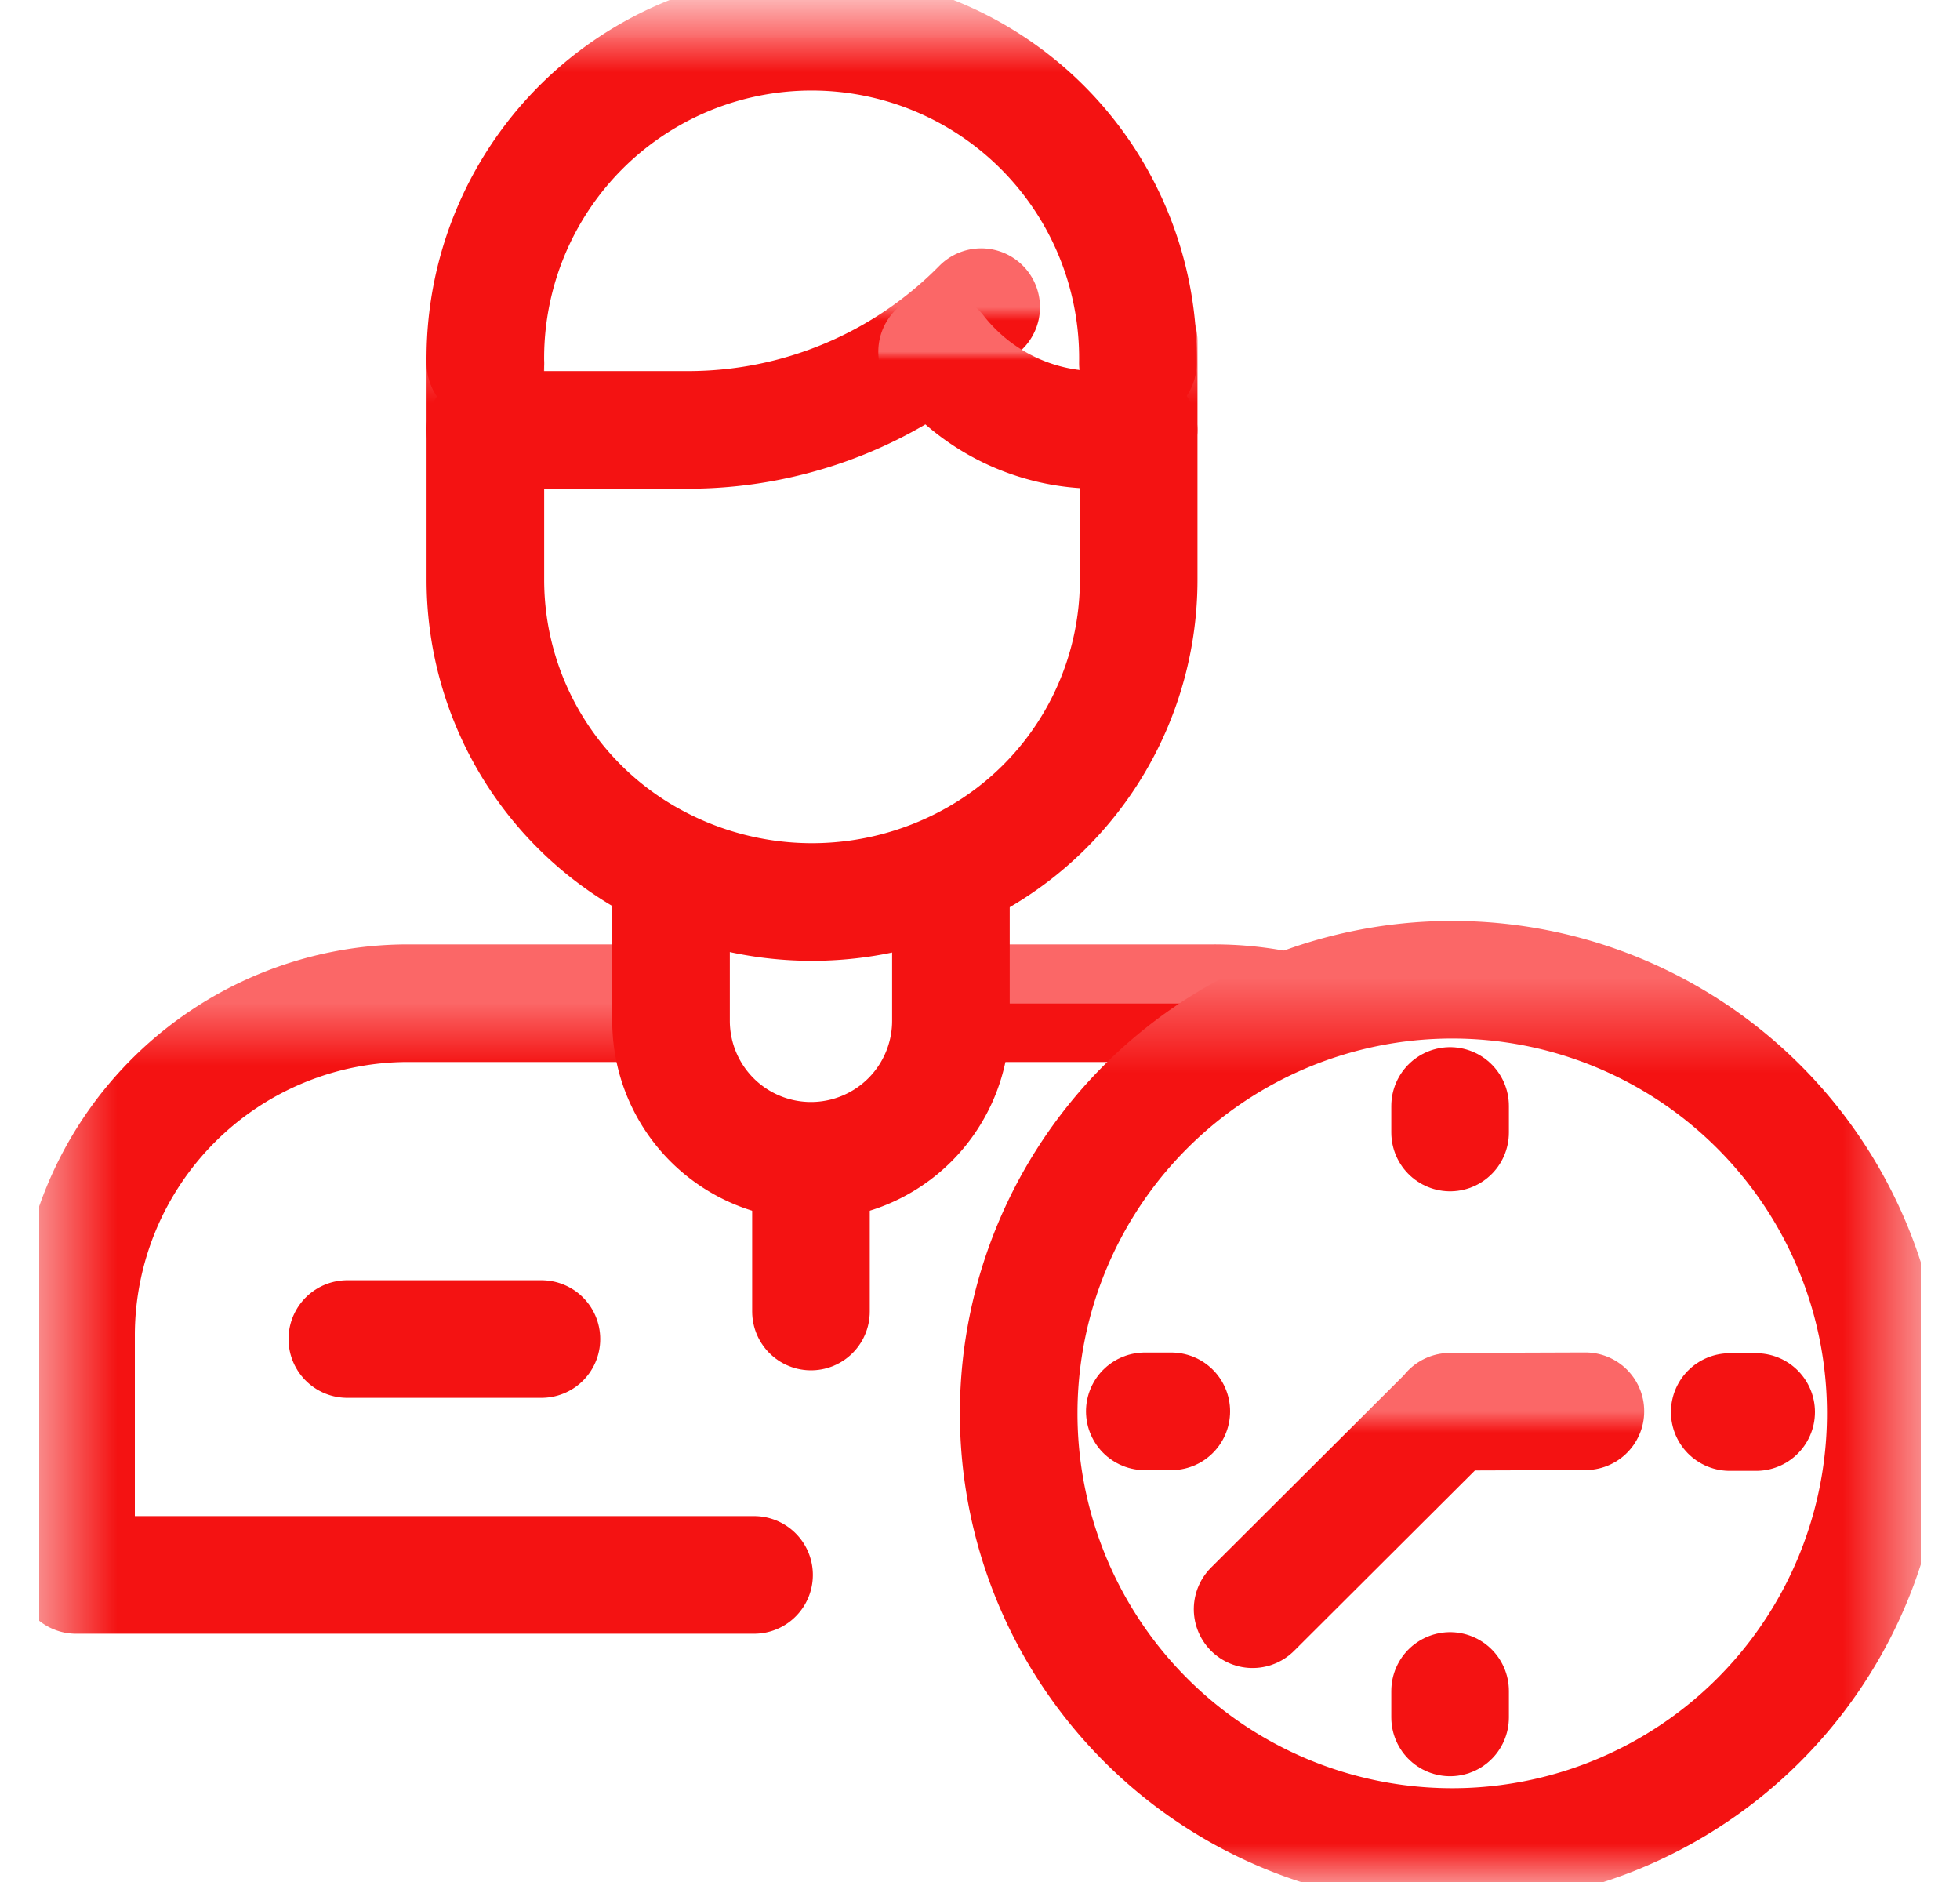 <svg width="25" height="24" fill="none" xmlns="http://www.w3.org/2000/svg"><g clip-path="url(#a)"><mask id="b" style="mask-type:luminance" maskUnits="userSpaceOnUse" x="0" y="0" width="25" height="24"><path d="M.5 0h24v24H.5V0z" fill="#fff"/></mask><g mask="url(#b)" stroke-width="1.5" stroke-miterlimit="10" stroke-linecap="round" stroke-linejoin="round"><path d="M16.266 12.865a4.255 4.255 0 0 0-.785-.072h-3.227" stroke="url(#c)"/><path d="M8.433 12.793H5.206A4.238 4.238 0 0 0 .97 17.03v3.054h8.648" stroke="url(#d)"/><path d="M10.344 14.997v1.728" stroke="url(#e)"/><path d="M8.559 11.143v1.875a1.785 1.785 0 1 0 3.57 0v-1.874" stroke="url(#f)"/><path d="M14.524 4.353v3.04a4.087 4.087 0 0 1-2.073 3.557 4.24 4.24 0 0 1-4.183.002l-.004-.002a4.087 4.087 0 0 1-2.073-3.557V4.631" stroke="url(#g)"/><path d="M6.191 5.482h2.586a5.247 5.247 0 0 0 3.738-1.565" stroke="url(#h)"/><path d="M14.514 4.631a4.162 4.162 0 1 0-8.323 0" stroke="url(#i)"/><path d="M11.953 4.484a2.588 2.588 0 0 0 2.04.998h.53" stroke="url(#j)"/><path d="M4.43 17.076h2.476" stroke="url(#k)"/><path d="M14.593 21.914a5.53 5.53 0 1 0 7.821-7.82 5.53 5.53 0 0 0-7.821 7.82z" stroke="url(#l)"/><path d="M18.496 21.901v-.337" stroke="url(#m)"/><path d="M18.496 14.104v.338" stroke="url(#n)"/><path d="M14.602 17.998h.338" stroke="url(#o)"/><path d="M22.4 18.007h-.337" stroke="url(#p)"/><path d="m15.977 20.521 2.525-2.518h-.007l1.727-.006" stroke="url(#q)"/></g></g><defs><linearGradient id="k" x1="-nan" y1="-nan" x2="-nan" y2="-nan" gradientUnits="userSpaceOnUse"><stop offset=".25" stop-color="#F41212"/><stop offset="1" stop-color="#FB6767"/></linearGradient><linearGradient id="c" x1="12.548" y1="12.803" x2="12.548" y2="12.793" gradientUnits="userSpaceOnUse"><stop offset=".25" stop-color="#F41212"/><stop offset="1" stop-color="#FB6767"/></linearGradient><linearGradient id="e" x1="-nan" y1="-nan" x2="-nan" y2="-nan" gradientUnits="userSpaceOnUse"><stop offset=".25" stop-color="#F41212"/><stop offset="1" stop-color="#FB6767"/></linearGradient><linearGradient id="f" x1="8.821" y1="11.681" x2="8.821" y2="11.144" gradientUnits="userSpaceOnUse"><stop offset=".25" stop-color="#F41212"/><stop offset="1" stop-color="#FB6767"/></linearGradient><linearGradient id="g" x1="6.804" y1="5.404" x2="6.804" y2="4.353" gradientUnits="userSpaceOnUse"><stop offset=".25" stop-color="#F41212"/><stop offset="1" stop-color="#FB6767"/></linearGradient><linearGradient id="h" x1="6.656" y1="4.147" x2="6.656" y2="3.917" gradientUnits="userSpaceOnUse"><stop offset=".25" stop-color="#F41212"/><stop offset="1" stop-color="#FB6767"/></linearGradient><linearGradient id="i" x1="6.802" y1="1.078" x2="6.802" y2=".466" gradientUnits="userSpaceOnUse"><stop offset=".25" stop-color="#F41212"/><stop offset="1" stop-color="#FB6767"/></linearGradient><linearGradient id="j" x1="12.142" y1="4.631" x2="12.142" y2="4.485" gradientUnits="userSpaceOnUse"><stop offset=".25" stop-color="#F41212"/><stop offset="1" stop-color="#FB6767"/></linearGradient><linearGradient id="d" x1="1.604" y1="13.864" x2="1.604" y2="12.793" gradientUnits="userSpaceOnUse"><stop offset=".25" stop-color="#F41212"/><stop offset="1" stop-color="#FB6767"/></linearGradient><linearGradient id="l" x1="13.785" y1="14.097" x2="13.785" y2="12.472" gradientUnits="userSpaceOnUse"><stop offset=".25" stop-color="#F41212"/><stop offset="1" stop-color="#FB6767"/></linearGradient><linearGradient id="m" x1="-nan" y1="-nan" x2="-nan" y2="-nan" gradientUnits="userSpaceOnUse"><stop offset=".25" stop-color="#F41212"/><stop offset="1" stop-color="#FB6767"/></linearGradient><linearGradient id="n" x1="-nan" y1="-nan" x2="-nan" y2="-nan" gradientUnits="userSpaceOnUse"><stop offset=".25" stop-color="#F41212"/><stop offset="1" stop-color="#FB6767"/></linearGradient><linearGradient id="o" x1="-nan" y1="-nan" x2="-nan" y2="-nan" gradientUnits="userSpaceOnUse"><stop offset=".25" stop-color="#F41212"/><stop offset="1" stop-color="#FB6767"/></linearGradient><linearGradient id="p" x1="-nan" y1="-nan" x2="-nan" y2="-nan" gradientUnits="userSpaceOnUse"><stop offset=".25" stop-color="#F41212"/><stop offset="1" stop-color="#FB6767"/></linearGradient><linearGradient id="q" x1="16.288" y1="18.368" x2="16.288" y2="17.998" gradientUnits="userSpaceOnUse"><stop offset=".25" stop-color="#F41212"/><stop offset="1" stop-color="#FB6767"/></linearGradient><clipPath id="a"><path fill="#fff" transform="translate(.5)" d="M0 0h24v24H0z"/></clipPath></defs></svg>